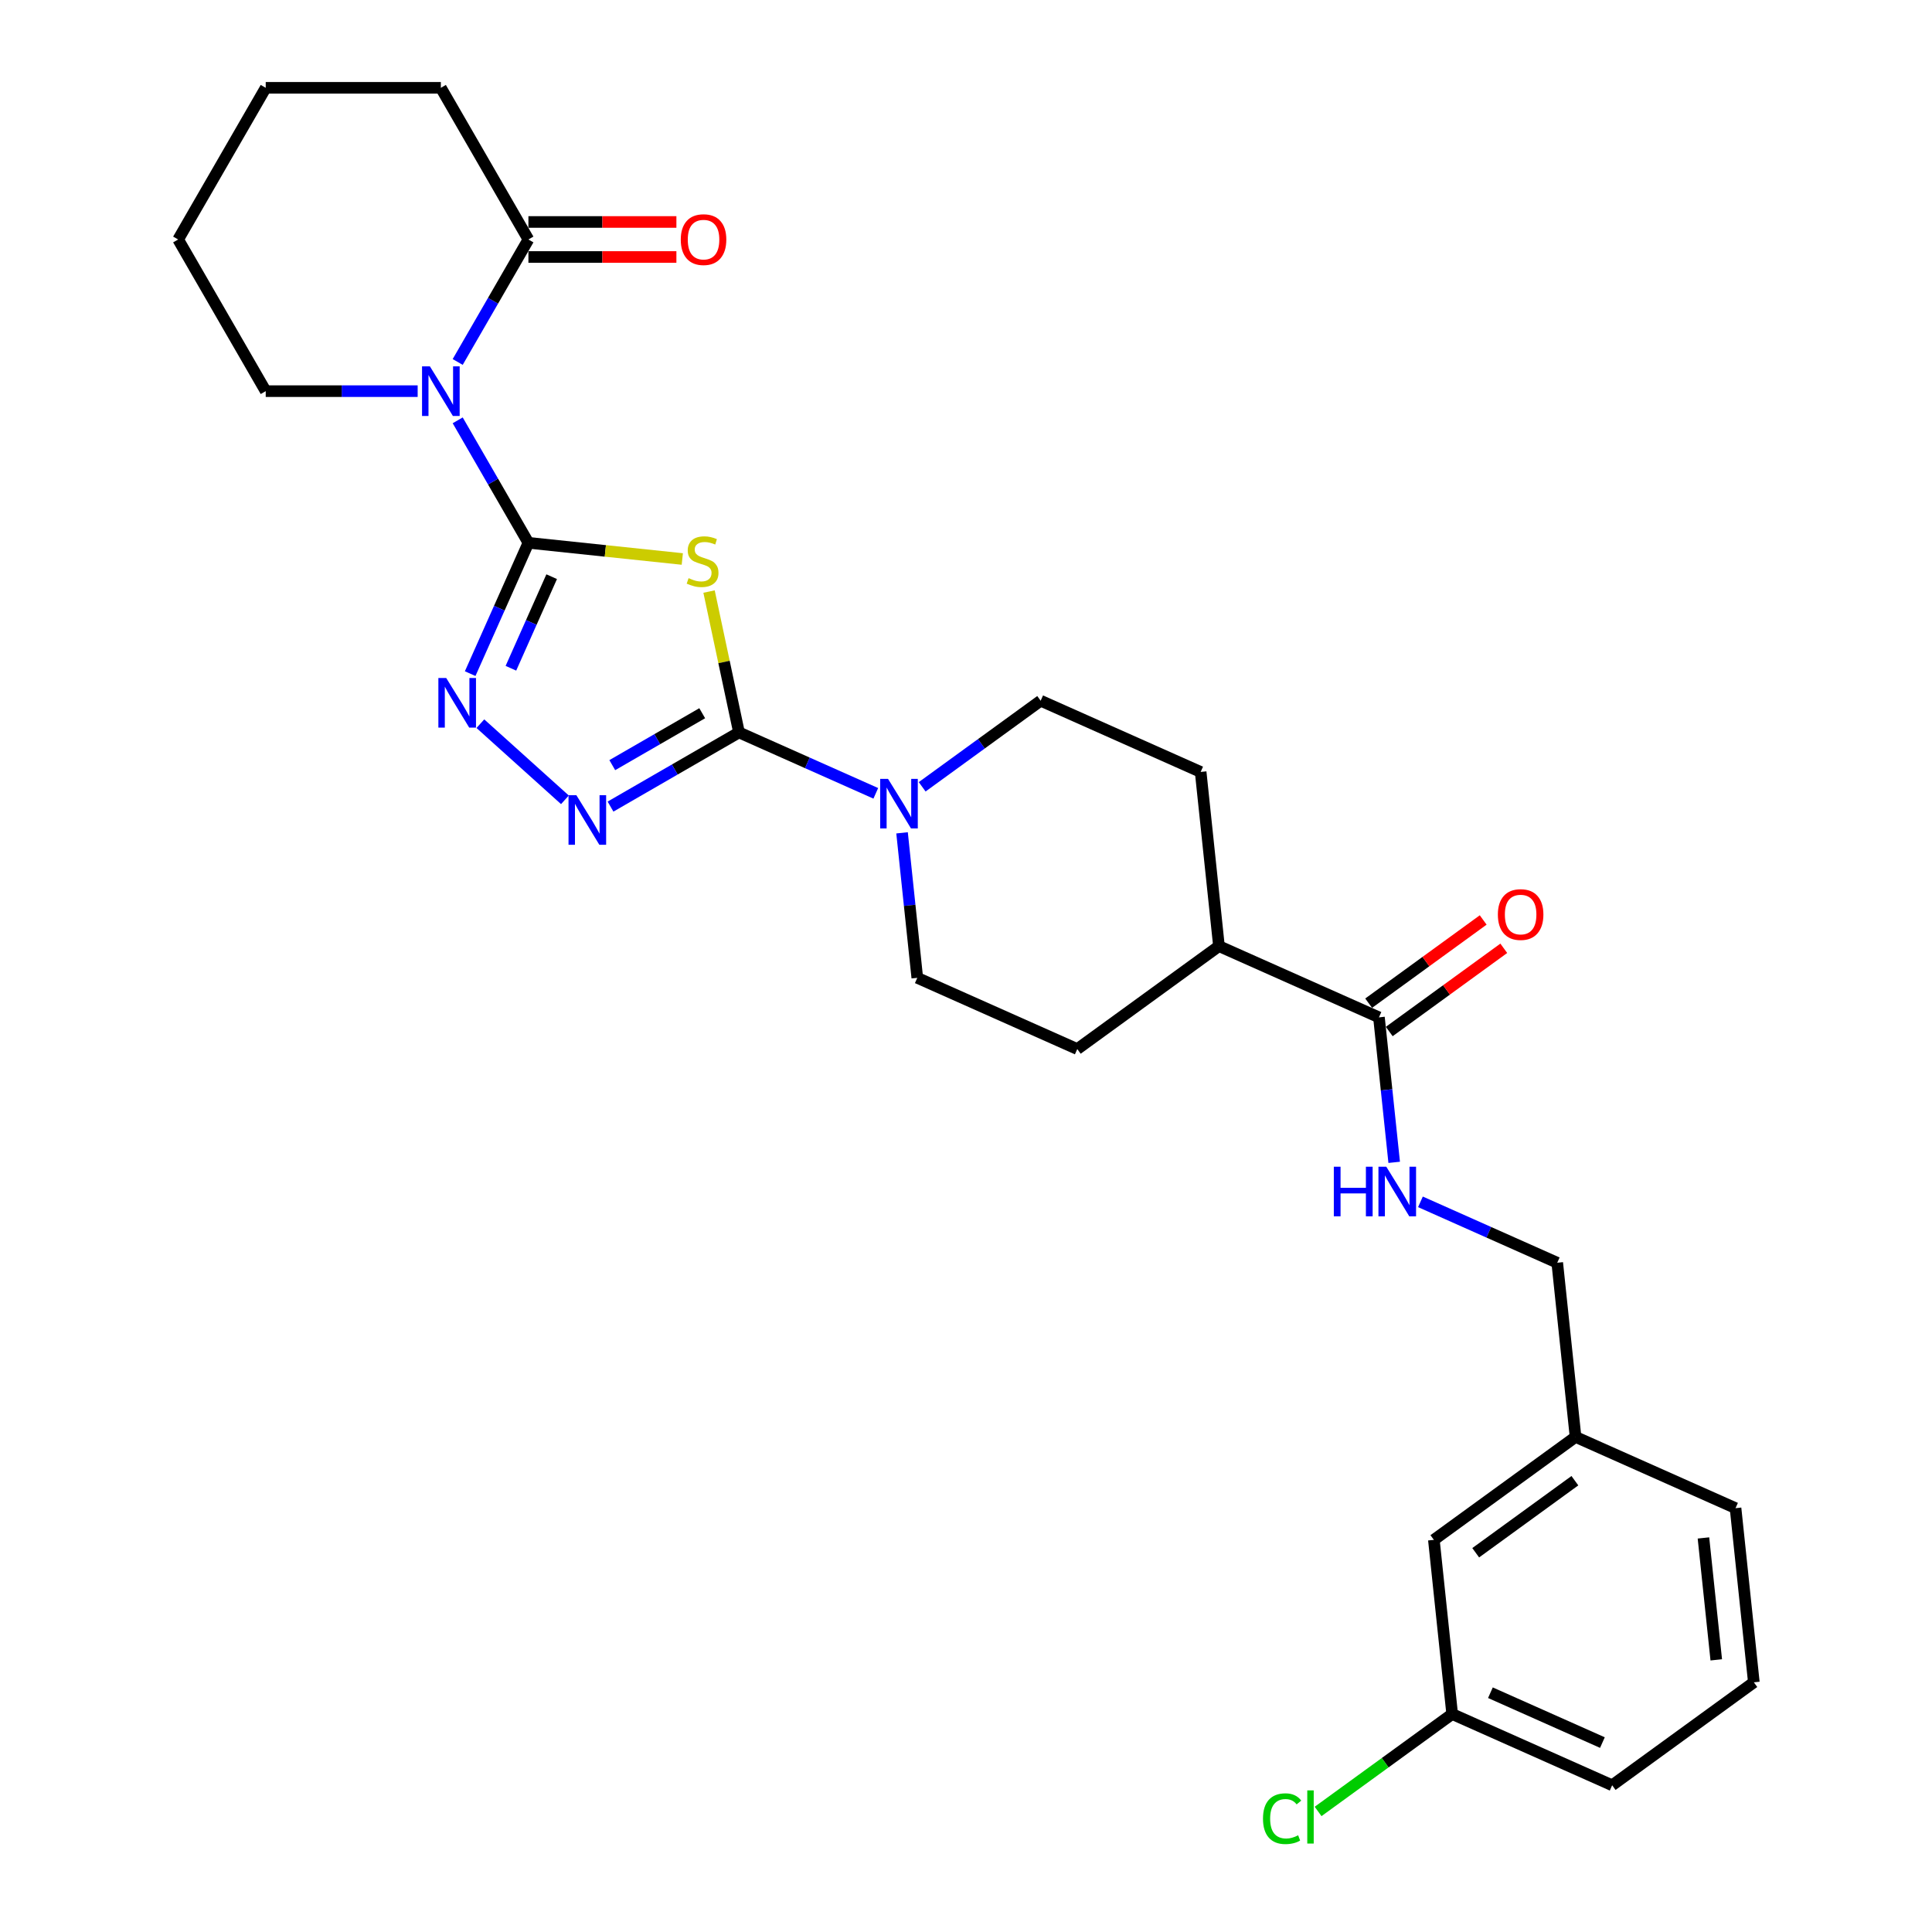 <?xml version='1.0' encoding='iso-8859-1'?>
<svg version='1.1' baseProfile='full'
              xmlns='http://www.w3.org/2000/svg'
                      xmlns:rdkit='http://www.rdkit.org/xml'
                      xmlns:xlink='http://www.w3.org/1999/xlink'
                  xml:space='preserve'
width='1000px' height='1000px' viewBox='0 0 1000 1000'>
<!-- END OF HEADER -->
<rect style='opacity:1.0;fill:#FFFFFF;stroke:none' width='1000' height='1000' x='0' y='0'> </rect>
<path class='bond-0' d='M 273.507,280.961 L 313.333,285.147' style='fill:none;fill-rule:evenodd;stroke:#000000;stroke-width:6px;stroke-linecap:butt;stroke-linejoin:miter;stroke-opacity:1' />
<path class='bond-0' d='M 313.333,285.147 L 353.16,289.333' style='fill:none;fill-rule:evenodd;stroke:#CCCC00;stroke-width:6px;stroke-linecap:butt;stroke-linejoin:miter;stroke-opacity:1' />
<path class='bond-2' d='M 273.507,280.961 L 255.204,249.261' style='fill:none;fill-rule:evenodd;stroke:#000000;stroke-width:6px;stroke-linecap:butt;stroke-linejoin:miter;stroke-opacity:1' />
<path class='bond-2' d='M 255.204,249.261 L 236.902,217.561' style='fill:none;fill-rule:evenodd;stroke:#0000FF;stroke-width:6px;stroke-linecap:butt;stroke-linejoin:miter;stroke-opacity:1' />
<path class='bond-3' d='M 273.507,280.961 L 258.434,314.815' style='fill:none;fill-rule:evenodd;stroke:#000000;stroke-width:6px;stroke-linecap:butt;stroke-linejoin:miter;stroke-opacity:1' />
<path class='bond-3' d='M 258.434,314.815 L 243.361,348.669' style='fill:none;fill-rule:evenodd;stroke:#0000FF;stroke-width:6px;stroke-linecap:butt;stroke-linejoin:miter;stroke-opacity:1' />
<path class='bond-3' d='M 285.547,298.491 L 274.996,322.189' style='fill:none;fill-rule:evenodd;stroke:#000000;stroke-width:6px;stroke-linecap:butt;stroke-linejoin:miter;stroke-opacity:1' />
<path class='bond-3' d='M 274.996,322.189 L 264.445,345.887' style='fill:none;fill-rule:evenodd;stroke:#0000FF;stroke-width:6px;stroke-linecap:butt;stroke-linejoin:miter;stroke-opacity:1' />
<path class='bond-1' d='M 367.005,306.19 L 374.754,342.646' style='fill:none;fill-rule:evenodd;stroke:#CCCC00;stroke-width:6px;stroke-linecap:butt;stroke-linejoin:miter;stroke-opacity:1' />
<path class='bond-1' d='M 374.754,342.646 L 382.503,379.102' style='fill:none;fill-rule:evenodd;stroke:#000000;stroke-width:6px;stroke-linecap:butt;stroke-linejoin:miter;stroke-opacity:1' />
<path class='bond-5' d='M 382.503,379.102 L 417.907,394.865' style='fill:none;fill-rule:evenodd;stroke:#000000;stroke-width:6px;stroke-linecap:butt;stroke-linejoin:miter;stroke-opacity:1' />
<path class='bond-5' d='M 417.907,394.865 L 453.311,410.628' style='fill:none;fill-rule:evenodd;stroke:#0000FF;stroke-width:6px;stroke-linecap:butt;stroke-linejoin:miter;stroke-opacity:1' />
<path class='bond-28' d='M 382.503,379.102 L 349.253,398.299' style='fill:none;fill-rule:evenodd;stroke:#000000;stroke-width:6px;stroke-linecap:butt;stroke-linejoin:miter;stroke-opacity:1' />
<path class='bond-28' d='M 349.253,398.299 L 316.002,417.496' style='fill:none;fill-rule:evenodd;stroke:#0000FF;stroke-width:6px;stroke-linecap:butt;stroke-linejoin:miter;stroke-opacity:1' />
<path class='bond-28' d='M 363.463,369.16 L 340.188,382.598' style='fill:none;fill-rule:evenodd;stroke:#000000;stroke-width:6px;stroke-linecap:butt;stroke-linejoin:miter;stroke-opacity:1' />
<path class='bond-28' d='M 340.188,382.598 L 316.913,396.036' style='fill:none;fill-rule:evenodd;stroke:#0000FF;stroke-width:6px;stroke-linecap:butt;stroke-linejoin:miter;stroke-opacity:1' />
<path class='bond-6' d='M 236.902,187.357 L 255.204,155.657' style='fill:none;fill-rule:evenodd;stroke:#0000FF;stroke-width:6px;stroke-linecap:butt;stroke-linejoin:miter;stroke-opacity:1' />
<path class='bond-6' d='M 255.204,155.657 L 273.507,123.957' style='fill:none;fill-rule:evenodd;stroke:#000000;stroke-width:6px;stroke-linecap:butt;stroke-linejoin:miter;stroke-opacity:1' />
<path class='bond-16' d='M 216.182,202.459 L 176.859,202.459' style='fill:none;fill-rule:evenodd;stroke:#0000FF;stroke-width:6px;stroke-linecap:butt;stroke-linejoin:miter;stroke-opacity:1' />
<path class='bond-16' d='M 176.859,202.459 L 137.537,202.459' style='fill:none;fill-rule:evenodd;stroke:#000000;stroke-width:6px;stroke-linecap:butt;stroke-linejoin:miter;stroke-opacity:1' />
<path class='bond-4' d='M 248.639,374.577 L 292.403,413.982' style='fill:none;fill-rule:evenodd;stroke:#0000FF;stroke-width:6px;stroke-linecap:butt;stroke-linejoin:miter;stroke-opacity:1' />
<path class='bond-10' d='M 466.9,431.073 L 470.844,468.597' style='fill:none;fill-rule:evenodd;stroke:#0000FF;stroke-width:6px;stroke-linecap:butt;stroke-linejoin:miter;stroke-opacity:1' />
<path class='bond-10' d='M 470.844,468.597 L 474.788,506.121' style='fill:none;fill-rule:evenodd;stroke:#000000;stroke-width:6px;stroke-linecap:butt;stroke-linejoin:miter;stroke-opacity:1' />
<path class='bond-11' d='M 477.314,407.251 L 507.981,384.971' style='fill:none;fill-rule:evenodd;stroke:#0000FF;stroke-width:6px;stroke-linecap:butt;stroke-linejoin:miter;stroke-opacity:1' />
<path class='bond-11' d='M 507.981,384.971 L 538.647,362.69' style='fill:none;fill-rule:evenodd;stroke:#000000;stroke-width:6px;stroke-linecap:butt;stroke-linejoin:miter;stroke-opacity:1' />
<path class='bond-12' d='M 273.507,133.021 L 311.805,133.021' style='fill:none;fill-rule:evenodd;stroke:#000000;stroke-width:6px;stroke-linecap:butt;stroke-linejoin:miter;stroke-opacity:1' />
<path class='bond-12' d='M 311.805,133.021 L 350.103,133.021' style='fill:none;fill-rule:evenodd;stroke:#FF0000;stroke-width:6px;stroke-linecap:butt;stroke-linejoin:miter;stroke-opacity:1' />
<path class='bond-12' d='M 273.507,114.892 L 311.805,114.892' style='fill:none;fill-rule:evenodd;stroke:#000000;stroke-width:6px;stroke-linecap:butt;stroke-linejoin:miter;stroke-opacity:1' />
<path class='bond-12' d='M 311.805,114.892 L 350.103,114.892' style='fill:none;fill-rule:evenodd;stroke:#FF0000;stroke-width:6px;stroke-linecap:butt;stroke-linejoin:miter;stroke-opacity:1' />
<path class='bond-22' d='M 273.507,123.957 L 228.183,45.455' style='fill:none;fill-rule:evenodd;stroke:#000000;stroke-width:6px;stroke-linecap:butt;stroke-linejoin:miter;stroke-opacity:1' />
<path class='bond-7' d='M 713.742,526.579 L 630.932,489.709' style='fill:none;fill-rule:evenodd;stroke:#000000;stroke-width:6px;stroke-linecap:butt;stroke-linejoin:miter;stroke-opacity:1' />
<path class='bond-8' d='M 713.742,526.579 L 717.686,564.103' style='fill:none;fill-rule:evenodd;stroke:#000000;stroke-width:6px;stroke-linecap:butt;stroke-linejoin:miter;stroke-opacity:1' />
<path class='bond-8' d='M 717.686,564.103 L 721.63,601.627' style='fill:none;fill-rule:evenodd;stroke:#0000FF;stroke-width:6px;stroke-linecap:butt;stroke-linejoin:miter;stroke-opacity:1' />
<path class='bond-13' d='M 719.07,533.912 L 748.712,512.376' style='fill:none;fill-rule:evenodd;stroke:#000000;stroke-width:6px;stroke-linecap:butt;stroke-linejoin:miter;stroke-opacity:1' />
<path class='bond-13' d='M 748.712,512.376 L 778.354,490.84' style='fill:none;fill-rule:evenodd;stroke:#FF0000;stroke-width:6px;stroke-linecap:butt;stroke-linejoin:miter;stroke-opacity:1' />
<path class='bond-13' d='M 708.414,519.245 L 738.056,497.709' style='fill:none;fill-rule:evenodd;stroke:#000000;stroke-width:6px;stroke-linecap:butt;stroke-linejoin:miter;stroke-opacity:1' />
<path class='bond-13' d='M 738.056,497.709 L 767.698,476.173' style='fill:none;fill-rule:evenodd;stroke:#FF0000;stroke-width:6px;stroke-linecap:butt;stroke-linejoin:miter;stroke-opacity:1' />
<path class='bond-17' d='M 735.218,622.072 L 770.622,637.835' style='fill:none;fill-rule:evenodd;stroke:#0000FF;stroke-width:6px;stroke-linecap:butt;stroke-linejoin:miter;stroke-opacity:1' />
<path class='bond-17' d='M 770.622,637.835 L 806.026,653.598' style='fill:none;fill-rule:evenodd;stroke:#000000;stroke-width:6px;stroke-linecap:butt;stroke-linejoin:miter;stroke-opacity:1' />
<path class='bond-9' d='M 630.932,489.709 L 621.457,399.56' style='fill:none;fill-rule:evenodd;stroke:#000000;stroke-width:6px;stroke-linecap:butt;stroke-linejoin:miter;stroke-opacity:1' />
<path class='bond-30' d='M 630.932,489.709 L 557.597,542.99' style='fill:none;fill-rule:evenodd;stroke:#000000;stroke-width:6px;stroke-linecap:butt;stroke-linejoin:miter;stroke-opacity:1' />
<path class='bond-14' d='M 474.788,506.121 L 557.597,542.99' style='fill:none;fill-rule:evenodd;stroke:#000000;stroke-width:6px;stroke-linecap:butt;stroke-linejoin:miter;stroke-opacity:1' />
<path class='bond-15' d='M 538.647,362.69 L 621.457,399.56' style='fill:none;fill-rule:evenodd;stroke:#000000;stroke-width:6px;stroke-linecap:butt;stroke-linejoin:miter;stroke-opacity:1' />
<path class='bond-26' d='M 137.537,202.459 L 92.214,123.957' style='fill:none;fill-rule:evenodd;stroke:#000000;stroke-width:6px;stroke-linecap:butt;stroke-linejoin:miter;stroke-opacity:1' />
<path class='bond-20' d='M 806.026,653.598 L 815.502,743.748' style='fill:none;fill-rule:evenodd;stroke:#000000;stroke-width:6px;stroke-linecap:butt;stroke-linejoin:miter;stroke-opacity:1' />
<path class='bond-18' d='M 742.167,797.028 L 815.502,743.748' style='fill:none;fill-rule:evenodd;stroke:#000000;stroke-width:6px;stroke-linecap:butt;stroke-linejoin:miter;stroke-opacity:1' />
<path class='bond-18' d='M 763.823,803.703 L 815.158,766.407' style='fill:none;fill-rule:evenodd;stroke:#000000;stroke-width:6px;stroke-linecap:butt;stroke-linejoin:miter;stroke-opacity:1' />
<path class='bond-19' d='M 742.167,797.028 L 751.642,887.178' style='fill:none;fill-rule:evenodd;stroke:#000000;stroke-width:6px;stroke-linecap:butt;stroke-linejoin:miter;stroke-opacity:1' />
<path class='bond-21' d='M 751.642,887.178 L 716.942,912.39' style='fill:none;fill-rule:evenodd;stroke:#000000;stroke-width:6px;stroke-linecap:butt;stroke-linejoin:miter;stroke-opacity:1' />
<path class='bond-21' d='M 716.942,912.39 L 682.242,937.601' style='fill:none;fill-rule:evenodd;stroke:#00CC00;stroke-width:6px;stroke-linecap:butt;stroke-linejoin:miter;stroke-opacity:1' />
<path class='bond-31' d='M 751.642,887.178 L 834.452,924.048' style='fill:none;fill-rule:evenodd;stroke:#000000;stroke-width:6px;stroke-linecap:butt;stroke-linejoin:miter;stroke-opacity:1' />
<path class='bond-31' d='M 771.437,876.147 L 829.404,901.955' style='fill:none;fill-rule:evenodd;stroke:#000000;stroke-width:6px;stroke-linecap:butt;stroke-linejoin:miter;stroke-opacity:1' />
<path class='bond-25' d='M 815.502,743.748 L 898.311,780.617' style='fill:none;fill-rule:evenodd;stroke:#000000;stroke-width:6px;stroke-linecap:butt;stroke-linejoin:miter;stroke-opacity:1' />
<path class='bond-29' d='M 228.183,45.455 L 137.537,45.455' style='fill:none;fill-rule:evenodd;stroke:#000000;stroke-width:6px;stroke-linecap:butt;stroke-linejoin:miter;stroke-opacity:1' />
<path class='bond-23' d='M 907.786,870.767 L 898.311,780.617' style='fill:none;fill-rule:evenodd;stroke:#000000;stroke-width:6px;stroke-linecap:butt;stroke-linejoin:miter;stroke-opacity:1' />
<path class='bond-23' d='M 888.335,859.139 L 881.703,796.035' style='fill:none;fill-rule:evenodd;stroke:#000000;stroke-width:6px;stroke-linecap:butt;stroke-linejoin:miter;stroke-opacity:1' />
<path class='bond-24' d='M 907.786,870.767 L 834.452,924.048' style='fill:none;fill-rule:evenodd;stroke:#000000;stroke-width:6px;stroke-linecap:butt;stroke-linejoin:miter;stroke-opacity:1' />
<path class='bond-27' d='M 92.214,123.957 L 137.537,45.455' style='fill:none;fill-rule:evenodd;stroke:#000000;stroke-width:6px;stroke-linecap:butt;stroke-linejoin:miter;stroke-opacity:1' />
<path  class='atom-1' d='M 356.405 299.247
Q 356.695 299.356, 357.891 299.863
Q 359.088 300.371, 360.393 300.697
Q 361.735 300.987, 363.04 300.987
Q 365.469 300.987, 366.883 299.827
Q 368.298 298.631, 368.298 296.564
Q 368.298 295.15, 367.572 294.28
Q 366.883 293.409, 365.796 292.938
Q 364.708 292.467, 362.895 291.923
Q 360.611 291.234, 359.233 290.581
Q 357.891 289.929, 356.912 288.551
Q 355.97 287.173, 355.97 284.852
Q 355.97 281.625, 358.145 279.631
Q 360.357 277.637, 364.708 277.637
Q 367.681 277.637, 371.053 279.051
L 370.219 281.843
Q 367.137 280.574, 364.817 280.574
Q 362.315 280.574, 360.937 281.625
Q 359.559 282.641, 359.596 284.417
Q 359.596 285.795, 360.284 286.629
Q 361.01 287.463, 362.025 287.934
Q 363.076 288.406, 364.817 288.95
Q 367.137 289.675, 368.515 290.4
Q 369.893 291.125, 370.872 292.612
Q 371.887 294.062, 371.887 296.564
Q 371.887 300.117, 369.494 302.039
Q 367.137 303.924, 363.185 303.924
Q 360.901 303.924, 359.16 303.417
Q 357.456 302.945, 355.426 302.111
L 356.405 299.247
' fill='#CCCC00'/>
<path  class='atom-3' d='M 222.509 189.623
L 230.921 203.22
Q 231.755 204.562, 233.096 206.991
Q 234.438 209.42, 234.51 209.566
L 234.51 189.623
L 237.919 189.623
L 237.919 215.294
L 234.402 215.294
L 225.373 200.428
Q 224.322 198.688, 223.198 196.694
Q 222.11 194.7, 221.784 194.083
L 221.784 215.294
L 218.448 215.294
L 218.448 189.623
L 222.509 189.623
' fill='#0000FF'/>
<path  class='atom-4' d='M 230.963 350.935
L 239.375 364.532
Q 240.209 365.874, 241.55 368.303
Q 242.892 370.732, 242.964 370.877
L 242.964 350.935
L 246.373 350.935
L 246.373 376.606
L 242.856 376.606
L 233.827 361.74
Q 232.776 360, 231.652 358.006
Q 230.564 356.011, 230.238 355.395
L 230.238 376.606
L 226.902 376.606
L 226.902 350.935
L 230.963 350.935
' fill='#0000FF'/>
<path  class='atom-5' d='M 298.326 411.589
L 306.738 425.186
Q 307.572 426.528, 308.914 428.957
Q 310.255 431.387, 310.328 431.532
L 310.328 411.589
L 313.736 411.589
L 313.736 437.261
L 310.219 437.261
L 301.191 422.395
Q 300.139 420.654, 299.015 418.66
Q 297.927 416.666, 297.601 416.049
L 297.601 437.261
L 294.265 437.261
L 294.265 411.589
L 298.326 411.589
' fill='#0000FF'/>
<path  class='atom-6' d='M 459.638 403.135
L 468.05 416.732
Q 468.884 418.074, 470.226 420.503
Q 471.567 422.933, 471.64 423.078
L 471.64 403.135
L 475.048 403.135
L 475.048 428.807
L 471.531 428.807
L 462.503 413.941
Q 461.451 412.2, 460.327 410.206
Q 459.239 408.212, 458.913 407.595
L 458.913 428.807
L 455.577 428.807
L 455.577 403.135
L 459.638 403.135
' fill='#0000FF'/>
<path  class='atom-9' d='M 690.385 603.893
L 693.865 603.893
L 693.865 614.807
L 706.991 614.807
L 706.991 603.893
L 710.472 603.893
L 710.472 629.564
L 706.991 629.564
L 706.991 617.708
L 693.865 617.708
L 693.865 629.564
L 690.385 629.564
L 690.385 603.893
' fill='#0000FF'/>
<path  class='atom-9' d='M 717.542 603.893
L 725.954 617.49
Q 726.788 618.832, 728.13 621.261
Q 729.471 623.69, 729.544 623.835
L 729.544 603.893
L 732.952 603.893
L 732.952 629.564
L 729.435 629.564
L 720.407 614.698
Q 719.355 612.958, 718.231 610.964
Q 717.143 608.969, 716.817 608.353
L 716.817 629.564
L 713.481 629.564
L 713.481 603.893
L 717.542 603.893
' fill='#0000FF'/>
<path  class='atom-13' d='M 352.369 124.029
Q 352.369 117.865, 355.415 114.421
Q 358.46 110.976, 364.153 110.976
Q 369.846 110.976, 372.891 114.421
Q 375.937 117.865, 375.937 124.029
Q 375.937 130.266, 372.855 133.819
Q 369.773 137.336, 364.153 137.336
Q 358.497 137.336, 355.415 133.819
Q 352.369 130.302, 352.369 124.029
M 364.153 134.435
Q 368.069 134.435, 370.172 131.825
Q 372.311 129.178, 372.311 124.029
Q 372.311 118.989, 370.172 116.451
Q 368.069 113.877, 364.153 113.877
Q 360.237 113.877, 358.098 116.415
Q 355.995 118.953, 355.995 124.029
Q 355.995 129.214, 358.098 131.825
Q 360.237 134.435, 364.153 134.435
' fill='#FF0000'/>
<path  class='atom-14' d='M 775.292 473.371
Q 775.292 467.207, 778.338 463.762
Q 781.384 460.317, 787.076 460.317
Q 792.769 460.317, 795.814 463.762
Q 798.86 467.207, 798.86 473.371
Q 798.86 479.607, 795.778 483.16
Q 792.696 486.677, 787.076 486.677
Q 781.42 486.677, 778.338 483.16
Q 775.292 479.643, 775.292 473.371
M 787.076 483.777
Q 790.992 483.777, 793.095 481.166
Q 795.234 478.519, 795.234 473.371
Q 795.234 468.331, 793.095 465.793
Q 790.992 463.218, 787.076 463.218
Q 783.16 463.218, 781.021 465.756
Q 778.918 468.294, 778.918 473.371
Q 778.918 478.556, 781.021 481.166
Q 783.16 483.777, 787.076 483.777
' fill='#FF0000'/>
<path  class='atom-22' d='M 653.724 941.347
Q 653.724 934.966, 656.698 931.63
Q 659.707 928.258, 665.4 928.258
Q 670.693 928.258, 673.521 931.993
L 671.128 933.951
Q 669.062 931.231, 665.4 931.231
Q 661.52 931.231, 659.453 933.842
Q 657.423 936.416, 657.423 941.347
Q 657.423 946.424, 659.526 949.034
Q 661.665 951.645, 665.798 951.645
Q 668.627 951.645, 671.926 949.941
L 672.941 952.66
Q 671.6 953.53, 669.569 954.038
Q 667.539 954.545, 665.291 954.545
Q 659.707 954.545, 656.698 951.137
Q 653.724 947.729, 653.724 941.347
' fill='#00CC00'/>
<path  class='atom-22' d='M 676.64 926.699
L 679.976 926.699
L 679.976 954.219
L 676.64 954.219
L 676.64 926.699
' fill='#00CC00'/>
</svg>
